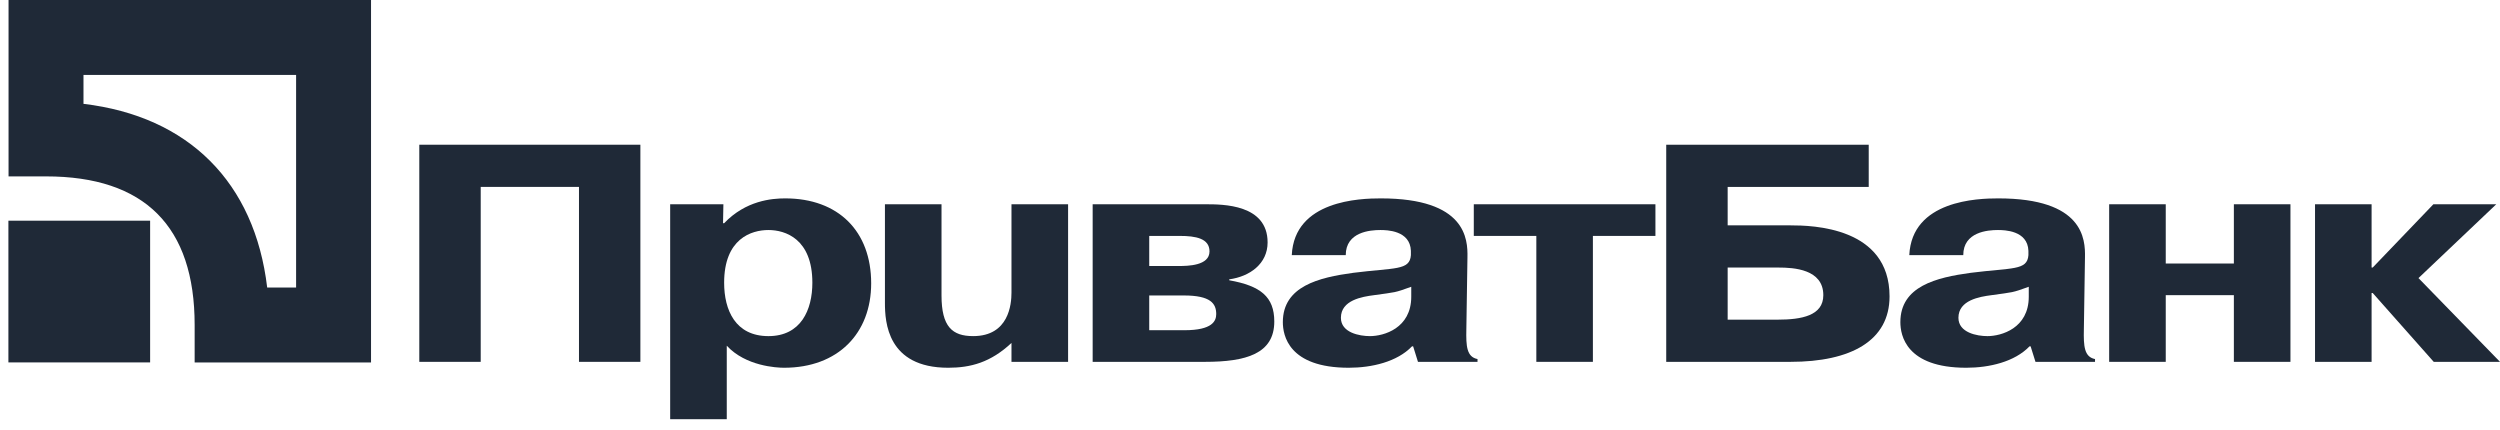 <svg width="221" height="38" viewBox="0 0 221 38" fill="none" xmlns="http://www.w3.org/2000/svg">
<path d="M42.495 31.987H37.066V12.793H56.61V31.987H51.182V16.522H42.495V31.987Z" fill="#1F2937"/>
<path d="M59.243 18.057V37.06H64.246V30.562C65.923 32.372 68.654 32.509 69.312 32.509C74.084 32.509 77.012 29.464 77.012 25.049C77.012 20.443 74.116 17.537 69.412 17.537C68.226 17.537 65.923 17.729 64.014 19.731H63.916L63.948 18.057H59.243ZM64.014 24.994C64.014 21.102 66.417 20.334 67.931 20.334C69.412 20.334 71.813 21.102 71.813 24.994C71.813 27.408 70.794 29.713 67.931 29.713C65.002 29.713 64.014 27.408 64.014 24.994Z" fill="#1F2937"/>
<path d="M89.415 30.316C87.573 32.042 85.799 32.509 83.823 32.509C78.426 32.509 78.228 28.45 78.228 26.778V18.057H83.23V26.119C83.23 28.889 84.186 29.712 86.028 29.712C89.185 29.712 89.415 26.888 89.415 25.873V18.057H94.419V31.987H89.415V30.316Z" fill="#1F2937"/>
<path d="M101.592 26.119H104.653C107.02 26.119 107.514 26.832 107.514 27.765C107.514 28.368 107.184 29.191 104.715 29.191H101.592V26.119ZM96.591 18.057V31.987H106.528C110.147 31.987 112.647 31.274 112.647 28.423C112.647 26.229 111.428 25.269 108.665 24.776V24.693C110.476 24.447 112.056 23.322 112.056 21.431C112.056 18.057 108.107 18.057 106.56 18.057H96.591ZM101.592 20.855H104.288C105.704 20.855 106.92 21.074 106.92 22.225C106.92 23.488 105.012 23.515 104.19 23.515H101.592V20.855Z" fill="#1F2937"/>
<path d="M118.964 22.555C118.964 20.498 121.135 20.334 122.024 20.334C122.584 20.334 124.655 20.362 124.723 22.171C124.723 22.308 124.723 22.418 124.723 22.555C124.624 23.926 123.308 23.652 119.624 24.118C116.595 24.529 113.403 25.296 113.403 28.478C113.403 29.63 113.897 32.509 119.228 32.509C121.269 32.509 123.507 31.987 124.82 30.617H124.922L125.348 31.987H130.612V31.741C129.658 31.549 129.592 30.617 129.625 29.108L129.723 22.746C129.757 21.129 129.592 17.537 122.058 17.537C120.247 17.537 114.423 17.701 114.193 22.555H118.964ZM124.755 26.229C124.755 29.026 122.32 29.713 121.104 29.713C120.181 29.713 118.536 29.41 118.536 28.094C118.536 26.531 120.411 26.229 121.465 26.092C123.407 25.817 123.241 25.9 124.755 25.351V26.229Z" fill="#1F2937"/>
<path d="M130.283 20.855V18.057H146.34V20.855H140.812V31.987H135.812V20.855H130.283Z" fill="#1F2937"/>
<path d="M152.725 16.522H165.195V12.793H147.294V31.987H158.284C163.616 31.987 167.036 30.124 167.036 26.201C167.036 20.06 160.193 19.922 158.284 19.922H152.725V16.522ZM152.725 23.652H157.231C158.551 23.652 161.181 23.789 161.181 26.092C161.181 27.902 159.272 28.258 157.134 28.258H152.725V23.652Z" fill="#1F2937"/>
<path d="M173.553 22.555C173.553 20.498 175.725 20.334 176.612 20.334C177.172 20.334 179.246 20.362 179.312 22.171C179.312 22.308 179.312 22.418 179.312 22.555C179.212 23.926 177.897 23.652 174.209 24.118C171.184 24.529 167.992 25.296 167.992 28.478C167.992 29.63 168.485 32.509 173.815 32.509C175.855 32.509 178.093 31.987 179.409 30.617H179.507L179.936 31.987H185.2V31.741C184.249 31.549 184.18 30.617 184.214 29.108L184.312 22.746C184.345 21.129 184.18 17.537 176.644 17.537C174.837 17.537 169.011 17.701 168.781 22.555H173.553ZM179.343 26.229C179.343 29.026 176.908 29.713 175.692 29.713C174.77 29.713 173.125 29.41 173.125 28.094C173.125 26.531 174.999 26.229 176.051 26.092C177.994 25.817 177.829 25.9 179.343 25.351V26.229Z" fill="#1F2937"/>
<path d="M191.452 31.987H186.45V18.057H191.452V23.295H197.474V18.057H202.476V31.987H197.474V26.092H191.452V31.987Z" fill="#1F2937"/>
<path d="M215.111 18.057H220.67L213.794 24.583L221 31.987H215.142L209.746 25.9H209.649V31.987H204.648V18.057H209.649V23.652H209.746L215.111 18.057Z" fill="#1F2937"/>
<path d="M0.743 32.037H13.271V19.509H0.743V32.037Z" fill="#1F2937"/>
<path d="M26.175 6.623C26.175 10.883 26.175 21.157 26.175 25.416C24.985 25.416 24.776 25.416 23.619 25.416C22.516 16.122 16.676 10.284 7.38 9.18C7.38 8.024 7.38 7.815 7.38 6.623C11.64 6.623 21.915 6.623 26.175 6.623ZM0.756 0V15.593H4.069C12.787 15.593 17.207 20.012 17.207 28.727V32.04H32.799V0H0.756Z" fill="#1F2937"/>
</svg>
